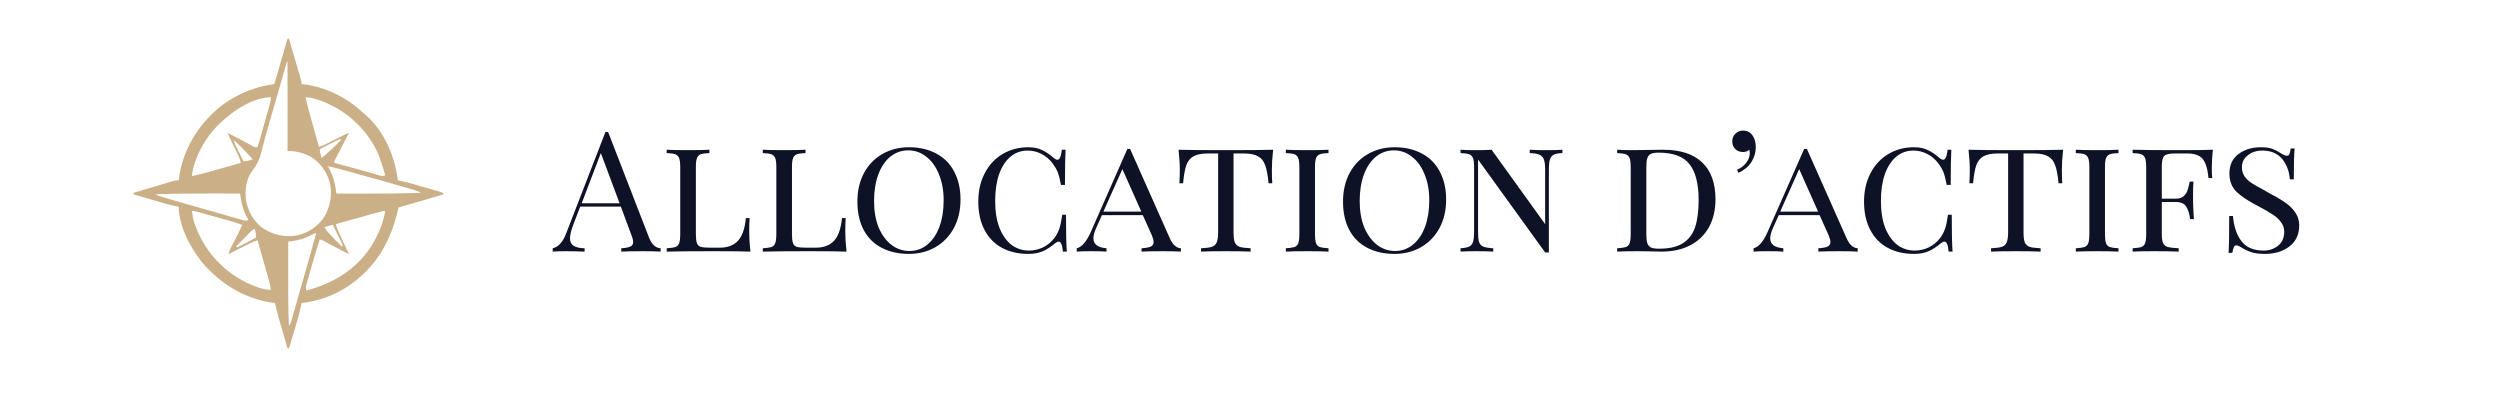 <svg xmlns="http://www.w3.org/2000/svg" xmlns:xlink="http://www.w3.org/1999/xlink" width="250" zoomAndPan="magnify" viewBox="0 0 187.5 30" height="40" preserveAspectRatio="xMidYMid meet" version="1.0"><defs><g/><clipPath id="815bdfb3f5"><path d="M 10.004 2.902 L 33.23 2.902 L 33.23 26.129 L 10.004 26.129 Z M 10.004 2.902 " clip-rule="nonzero"/></clipPath></defs><g fill="#0e1227" fill-opacity="1"><g transform="translate(41.548, 18.871)"><g><path d="M 7.125 -1.062 C 7.332 -0.539 7.625 -0.27 8 -0.25 L 8 0 C 7.664 -0.02 7.219 -0.031 6.656 -0.031 C 5.938 -0.031 5.398 -0.02 5.047 0 L 5.047 -0.25 C 5.359 -0.27 5.582 -0.312 5.719 -0.375 C 5.863 -0.438 5.938 -0.551 5.938 -0.719 C 5.938 -0.863 5.883 -1.062 5.781 -1.312 L 5.016 -3.375 L 1.969 -3.375 L 1.453 -2.031 C 1.285 -1.582 1.203 -1.238 1.203 -1 C 1.203 -0.738 1.289 -0.551 1.469 -0.438 C 1.656 -0.32 1.93 -0.258 2.297 -0.25 L 2.297 0 C 1.816 -0.02 1.336 -0.031 0.859 -0.031 C 0.484 -0.031 0.164 -0.02 -0.094 0 L -0.094 -0.25 C 0.332 -0.352 0.664 -0.719 0.906 -1.344 L 3.859 -8.969 L 4.062 -8.969 Z M 4.922 -3.625 L 3.516 -7.391 L 2.078 -3.625 Z M 4.922 -3.625 "/></g></g></g><g fill="#0e1227" fill-opacity="1"><g transform="translate(49.471, 18.871)"><g><path d="M 3.734 -7.391 C 3.43 -7.379 3.211 -7.348 3.078 -7.297 C 2.941 -7.242 2.848 -7.145 2.797 -7 C 2.742 -6.863 2.719 -6.633 2.719 -6.312 L 2.719 -1.328 C 2.719 -1.016 2.742 -0.785 2.797 -0.641 C 2.848 -0.492 2.941 -0.398 3.078 -0.359 C 3.211 -0.316 3.43 -0.297 3.734 -0.297 L 4.531 -0.297 C 5.102 -0.297 5.551 -0.469 5.875 -0.812 C 6.195 -1.156 6.395 -1.723 6.469 -2.516 L 6.75 -2.516 C 6.727 -2.254 6.719 -1.91 6.719 -1.484 C 6.719 -1.047 6.75 -0.551 6.812 0 C 6.258 -0.02 5.336 -0.031 4.047 -0.031 C 2.492 -0.031 1.32 -0.02 0.531 0 L 0.531 -0.25 C 0.832 -0.27 1.051 -0.301 1.188 -0.344 C 1.32 -0.395 1.414 -0.492 1.469 -0.641 C 1.52 -0.785 1.547 -1.016 1.547 -1.328 L 1.547 -6.312 C 1.547 -6.633 1.52 -6.863 1.469 -7 C 1.414 -7.145 1.32 -7.242 1.188 -7.297 C 1.051 -7.348 0.832 -7.379 0.531 -7.391 L 0.531 -7.641 C 0.883 -7.617 1.422 -7.609 2.141 -7.609 C 2.805 -7.609 3.336 -7.617 3.734 -7.641 Z M 3.734 -7.391 "/></g></g></g><g fill="#0e1227" fill-opacity="1"><g transform="translate(56.678, 18.871)"><g><path d="M 3.734 -7.391 C 3.43 -7.379 3.211 -7.348 3.078 -7.297 C 2.941 -7.242 2.848 -7.145 2.797 -7 C 2.742 -6.863 2.719 -6.633 2.719 -6.312 L 2.719 -1.328 C 2.719 -1.016 2.742 -0.785 2.797 -0.641 C 2.848 -0.492 2.941 -0.398 3.078 -0.359 C 3.211 -0.316 3.43 -0.297 3.734 -0.297 L 4.531 -0.297 C 5.102 -0.297 5.551 -0.469 5.875 -0.812 C 6.195 -1.156 6.395 -1.723 6.469 -2.516 L 6.75 -2.516 C 6.727 -2.254 6.719 -1.91 6.719 -1.484 C 6.719 -1.047 6.75 -0.551 6.812 0 C 6.258 -0.02 5.336 -0.031 4.047 -0.031 C 2.492 -0.031 1.32 -0.02 0.531 0 L 0.531 -0.25 C 0.832 -0.27 1.051 -0.301 1.188 -0.344 C 1.32 -0.395 1.414 -0.492 1.469 -0.641 C 1.52 -0.785 1.547 -1.016 1.547 -1.328 L 1.547 -6.312 C 1.547 -6.633 1.52 -6.863 1.469 -7 C 1.414 -7.145 1.32 -7.242 1.188 -7.297 C 1.051 -7.348 0.832 -7.379 0.531 -7.391 L 0.531 -7.641 C 0.883 -7.617 1.422 -7.609 2.141 -7.609 C 2.805 -7.609 3.336 -7.617 3.734 -7.641 Z M 3.734 -7.391 "/></g></g></g><g fill="#0e1227" fill-opacity="1"><g transform="translate(63.633, 18.871)"><g><path d="M 4.547 -7.828 C 5.316 -7.828 5.992 -7.672 6.578 -7.359 C 7.16 -7.055 7.609 -6.609 7.922 -6.016 C 8.242 -5.422 8.406 -4.719 8.406 -3.906 C 8.406 -3.094 8.238 -2.379 7.906 -1.766 C 7.57 -1.148 7.109 -0.672 6.516 -0.328 C 5.93 0.004 5.27 0.172 4.531 0.172 C 3.758 0.172 3.082 0.02 2.5 -0.281 C 1.914 -0.582 1.461 -1.031 1.141 -1.625 C 0.828 -2.219 0.672 -2.926 0.672 -3.75 C 0.672 -4.551 0.832 -5.258 1.156 -5.875 C 1.488 -6.5 1.945 -6.977 2.531 -7.312 C 3.125 -7.656 3.797 -7.828 4.547 -7.828 Z M 4.484 -7.594 C 3.973 -7.594 3.52 -7.43 3.125 -7.109 C 2.738 -6.785 2.441 -6.336 2.234 -5.766 C 2.023 -5.191 1.922 -4.535 1.922 -3.797 C 1.922 -3.047 2.035 -2.383 2.266 -1.812 C 2.504 -1.25 2.828 -0.812 3.234 -0.5 C 3.641 -0.195 4.086 -0.047 4.578 -0.047 C 5.086 -0.047 5.535 -0.207 5.922 -0.531 C 6.316 -0.852 6.617 -1.301 6.828 -1.875 C 7.035 -2.445 7.141 -3.102 7.141 -3.844 C 7.141 -4.594 7.02 -5.25 6.781 -5.812 C 6.551 -6.383 6.234 -6.82 5.828 -7.125 C 5.43 -7.438 4.984 -7.594 4.484 -7.594 Z M 4.484 -7.594 "/></g></g></g><g fill="#0e1227" fill-opacity="1"><g transform="translate(72.7, 18.871)"><g><path d="M 4.422 -7.828 C 4.836 -7.828 5.188 -7.754 5.469 -7.609 C 5.758 -7.473 6.055 -7.27 6.359 -7 C 6.453 -6.926 6.535 -6.891 6.609 -6.891 C 6.773 -6.891 6.883 -7.141 6.938 -7.641 L 7.219 -7.641 C 7.188 -7.141 7.172 -6.258 7.172 -5 L 6.875 -5 C 6.789 -5.438 6.707 -5.758 6.625 -5.969 C 6.539 -6.176 6.414 -6.391 6.25 -6.609 C 6.02 -6.922 5.738 -7.16 5.406 -7.328 C 5.082 -7.492 4.738 -7.578 4.375 -7.578 C 3.883 -7.578 3.457 -7.426 3.094 -7.125 C 2.727 -6.82 2.441 -6.383 2.234 -5.812 C 2.035 -5.238 1.938 -4.566 1.938 -3.797 C 1.938 -3.004 2.047 -2.328 2.266 -1.766 C 2.492 -1.211 2.797 -0.789 3.172 -0.5 C 3.555 -0.219 3.988 -0.078 4.469 -0.078 C 4.832 -0.078 5.18 -0.156 5.516 -0.312 C 5.859 -0.477 6.148 -0.719 6.391 -1.031 C 6.547 -1.25 6.664 -1.477 6.75 -1.719 C 6.832 -1.969 6.906 -2.316 6.969 -2.766 L 7.25 -2.766 C 7.25 -1.453 7.27 -0.531 7.312 0 L 7.016 0 C 6.992 -0.258 6.957 -0.445 6.906 -0.562 C 6.852 -0.688 6.785 -0.75 6.703 -0.75 C 6.641 -0.75 6.555 -0.711 6.453 -0.641 C 6.129 -0.367 5.816 -0.164 5.516 -0.031 C 5.211 0.102 4.848 0.172 4.422 0.172 C 3.672 0.172 3.016 0.02 2.453 -0.281 C 1.891 -0.582 1.453 -1.031 1.141 -1.625 C 0.828 -2.219 0.672 -2.926 0.672 -3.75 C 0.672 -4.551 0.832 -5.258 1.156 -5.875 C 1.477 -6.5 1.922 -6.977 2.484 -7.312 C 3.055 -7.656 3.703 -7.828 4.422 -7.828 Z M 4.422 -7.828 "/></g></g></g><g fill="#0e1227" fill-opacity="1"><g transform="translate(80.787, 18.871)"><g><path d="M 6.922 -1.062 C 7.141 -0.539 7.426 -0.27 7.781 -0.25 L 7.781 0 C 7.445 -0.02 7 -0.031 6.438 -0.031 C 5.719 -0.031 5.18 -0.02 4.828 0 L 4.828 -0.25 C 5.141 -0.27 5.367 -0.312 5.516 -0.375 C 5.66 -0.445 5.734 -0.562 5.734 -0.719 C 5.734 -0.852 5.676 -1.051 5.562 -1.312 L 4.922 -2.734 L 1.859 -2.734 L 1.438 -1.797 C 1.289 -1.473 1.219 -1.207 1.219 -1 C 1.219 -0.781 1.297 -0.609 1.453 -0.484 C 1.609 -0.359 1.859 -0.281 2.203 -0.25 L 2.203 0 C 1.953 -0.02 1.57 -0.031 1.062 -0.031 C 0.551 -0.031 0.188 -0.02 -0.031 0 L -0.031 -0.25 C 0.188 -0.312 0.375 -0.441 0.531 -0.641 C 0.695 -0.836 0.852 -1.098 1 -1.422 L 3.766 -7.703 L 3.969 -7.703 Z M 4.812 -3 L 3.391 -6.188 L 1.969 -3 Z M 4.812 -3 "/></g></g></g><g fill="#0e1227" fill-opacity="1"><g transform="translate(87.969, 18.871)"><g><path d="M 7.516 -7.641 C 7.453 -7.086 7.422 -6.594 7.422 -6.156 C 7.422 -5.727 7.43 -5.383 7.453 -5.125 L 7.172 -5.125 C 7.117 -5.719 7.035 -6.164 6.922 -6.469 C 6.816 -6.781 6.641 -7.004 6.391 -7.141 C 6.148 -7.285 5.805 -7.359 5.359 -7.359 L 4.547 -7.359 L 4.547 -1.453 C 4.547 -1.109 4.578 -0.852 4.641 -0.688 C 4.711 -0.531 4.832 -0.422 5 -0.359 C 5.164 -0.305 5.441 -0.27 5.828 -0.25 L 5.828 0 C 5.391 -0.02 4.77 -0.031 3.969 -0.031 C 3.133 -0.031 2.516 -0.02 2.109 0 L 2.109 -0.25 C 2.484 -0.27 2.754 -0.305 2.922 -0.359 C 3.098 -0.422 3.219 -0.531 3.281 -0.688 C 3.352 -0.852 3.391 -1.109 3.391 -1.453 L 3.391 -7.359 L 2.578 -7.359 C 2.129 -7.359 1.781 -7.285 1.531 -7.141 C 1.289 -7.004 1.113 -6.781 1 -6.469 C 0.895 -6.164 0.816 -5.719 0.766 -5.125 L 0.484 -5.125 C 0.504 -5.395 0.516 -5.738 0.516 -6.156 C 0.516 -6.594 0.484 -7.086 0.422 -7.641 C 1.117 -7.617 2.301 -7.609 3.969 -7.609 C 5.633 -7.609 6.816 -7.617 7.516 -7.641 Z M 7.516 -7.641 "/></g></g></g><g fill="#0e1227" fill-opacity="1"><g transform="translate(95.905, 18.871)"><g><path d="M 3.734 -7.391 C 3.43 -7.379 3.211 -7.348 3.078 -7.297 C 2.941 -7.242 2.848 -7.145 2.797 -7 C 2.742 -6.863 2.719 -6.633 2.719 -6.312 L 2.719 -1.328 C 2.719 -1.016 2.742 -0.785 2.797 -0.641 C 2.848 -0.492 2.941 -0.395 3.078 -0.344 C 3.211 -0.301 3.43 -0.27 3.734 -0.25 L 3.734 0 C 3.348 -0.02 2.816 -0.031 2.141 -0.031 C 1.422 -0.031 0.883 -0.02 0.531 0 L 0.531 -0.25 C 0.832 -0.27 1.051 -0.301 1.188 -0.344 C 1.32 -0.395 1.414 -0.492 1.469 -0.641 C 1.52 -0.785 1.547 -1.016 1.547 -1.328 L 1.547 -6.312 C 1.547 -6.633 1.52 -6.863 1.469 -7 C 1.414 -7.145 1.32 -7.242 1.188 -7.297 C 1.051 -7.348 0.832 -7.379 0.531 -7.391 L 0.531 -7.641 C 0.883 -7.617 1.422 -7.609 2.141 -7.609 C 2.805 -7.609 3.336 -7.617 3.734 -7.641 Z M 3.734 -7.391 "/></g></g></g><g fill="#0e1227" fill-opacity="1"><g transform="translate(100.055, 18.871)"><g><path d="M 4.547 -7.828 C 5.316 -7.828 5.992 -7.672 6.578 -7.359 C 7.16 -7.055 7.609 -6.609 7.922 -6.016 C 8.242 -5.422 8.406 -4.719 8.406 -3.906 C 8.406 -3.094 8.238 -2.379 7.906 -1.766 C 7.57 -1.148 7.109 -0.672 6.516 -0.328 C 5.93 0.004 5.27 0.172 4.531 0.172 C 3.758 0.172 3.082 0.02 2.5 -0.281 C 1.914 -0.582 1.461 -1.031 1.141 -1.625 C 0.828 -2.219 0.672 -2.926 0.672 -3.75 C 0.672 -4.551 0.832 -5.258 1.156 -5.875 C 1.488 -6.5 1.945 -6.977 2.531 -7.312 C 3.125 -7.656 3.797 -7.828 4.547 -7.828 Z M 4.484 -7.594 C 3.973 -7.594 3.52 -7.43 3.125 -7.109 C 2.738 -6.785 2.441 -6.336 2.234 -5.766 C 2.023 -5.191 1.922 -4.535 1.922 -3.797 C 1.922 -3.047 2.035 -2.383 2.266 -1.812 C 2.504 -1.25 2.828 -0.812 3.234 -0.5 C 3.641 -0.195 4.086 -0.047 4.578 -0.047 C 5.086 -0.047 5.535 -0.207 5.922 -0.531 C 6.316 -0.852 6.617 -1.301 6.828 -1.875 C 7.035 -2.445 7.141 -3.102 7.141 -3.844 C 7.141 -4.594 7.02 -5.25 6.781 -5.812 C 6.551 -6.383 6.234 -6.82 5.828 -7.125 C 5.43 -7.438 4.984 -7.594 4.484 -7.594 Z M 4.484 -7.594 "/></g></g></g><g fill="#0e1227" fill-opacity="1"><g transform="translate(109.01, 18.871)"><g><path d="M 8.172 -7.391 C 7.879 -7.379 7.66 -7.336 7.516 -7.266 C 7.379 -7.191 7.285 -7.07 7.234 -6.906 C 7.18 -6.75 7.156 -6.508 7.156 -6.188 L 7.156 0.062 L 6.875 0.062 L 1.844 -6.906 L 1.844 -1.453 C 1.844 -1.129 1.867 -0.883 1.922 -0.719 C 1.973 -0.562 2.078 -0.445 2.234 -0.375 C 2.398 -0.312 2.648 -0.27 2.984 -0.25 L 2.984 0 C 2.68 -0.02 2.254 -0.031 1.703 -0.031 C 1.191 -0.031 0.801 -0.02 0.531 0 L 0.531 -0.25 C 0.82 -0.27 1.035 -0.312 1.172 -0.375 C 1.316 -0.445 1.414 -0.566 1.469 -0.734 C 1.52 -0.898 1.547 -1.141 1.547 -1.453 L 1.547 -6.312 C 1.547 -6.633 1.52 -6.863 1.469 -7 C 1.414 -7.145 1.32 -7.242 1.188 -7.297 C 1.051 -7.348 0.832 -7.379 0.531 -7.391 L 0.531 -7.641 C 0.801 -7.617 1.191 -7.609 1.703 -7.609 C 2.148 -7.609 2.535 -7.617 2.859 -7.641 L 6.875 -2.062 L 6.875 -6.188 C 6.875 -6.508 6.844 -6.75 6.781 -6.906 C 6.727 -7.07 6.617 -7.191 6.453 -7.266 C 6.297 -7.336 6.051 -7.379 5.719 -7.391 L 5.719 -7.641 C 6.02 -7.617 6.445 -7.609 7 -7.609 C 7.508 -7.609 7.898 -7.617 8.172 -7.641 Z M 8.172 -7.391 "/></g></g></g><g fill="#0e1227" fill-opacity="1"><g transform="translate(117.625, 18.871)"><g/></g></g><g fill="#0e1227" fill-opacity="1"><g transform="translate(120.756, 18.871)"><g><path d="M 3.969 -7.641 C 5.27 -7.641 6.25 -7.32 6.906 -6.688 C 7.57 -6.062 7.906 -5.141 7.906 -3.922 C 7.906 -3.129 7.742 -2.438 7.422 -1.844 C 7.098 -1.258 6.633 -0.805 6.031 -0.484 C 5.426 -0.16 4.695 0 3.844 0 L 3.125 -0.016 C 2.656 -0.023 2.312 -0.031 2.094 -0.031 C 1.406 -0.031 0.883 -0.02 0.531 0 L 0.531 -0.25 C 0.832 -0.27 1.051 -0.301 1.188 -0.344 C 1.32 -0.395 1.414 -0.492 1.469 -0.641 C 1.52 -0.785 1.547 -1.016 1.547 -1.328 L 1.547 -6.312 C 1.547 -6.633 1.52 -6.863 1.469 -7 C 1.414 -7.145 1.32 -7.242 1.188 -7.297 C 1.051 -7.348 0.832 -7.379 0.531 -7.391 L 0.531 -7.641 C 0.82 -7.617 1.227 -7.609 1.75 -7.609 L 2.812 -7.625 C 3.383 -7.633 3.77 -7.641 3.969 -7.641 Z M 3.641 -7.422 C 3.379 -7.422 3.188 -7.391 3.062 -7.328 C 2.938 -7.273 2.848 -7.172 2.797 -7.016 C 2.742 -6.867 2.719 -6.645 2.719 -6.344 L 2.719 -1.312 C 2.719 -1.008 2.742 -0.781 2.797 -0.625 C 2.848 -0.477 2.938 -0.375 3.062 -0.312 C 3.188 -0.25 3.383 -0.219 3.656 -0.219 C 4.426 -0.219 5.023 -0.352 5.453 -0.625 C 5.891 -0.906 6.195 -1.305 6.375 -1.828 C 6.551 -2.359 6.641 -3.039 6.641 -3.875 C 6.641 -5.094 6.41 -5.988 5.953 -6.562 C 5.504 -7.133 4.734 -7.422 3.641 -7.422 Z M 3.641 -7.422 "/></g></g></g><g fill="#0e1227" fill-opacity="1"><g transform="translate(129.246, 18.871)"><g><path d="M 1.484 -9.078 C 1.805 -9.078 2.051 -8.941 2.219 -8.672 C 2.363 -8.453 2.438 -8.176 2.438 -7.844 C 2.438 -7.426 2.328 -7.051 2.109 -6.719 C 1.898 -6.383 1.578 -6.113 1.141 -5.906 L 1.031 -6.141 C 1.289 -6.242 1.516 -6.41 1.703 -6.641 C 1.891 -6.879 1.984 -7.125 1.984 -7.375 C 1.984 -7.469 1.973 -7.555 1.953 -7.641 C 1.816 -7.523 1.66 -7.469 1.484 -7.469 C 1.254 -7.469 1.062 -7.539 0.906 -7.688 C 0.75 -7.832 0.672 -8.031 0.672 -8.281 C 0.672 -8.5 0.75 -8.688 0.906 -8.844 C 1.062 -9 1.254 -9.078 1.484 -9.078 Z M 1.484 -9.078 "/></g></g></g><g fill="#0e1227" fill-opacity="1"><g transform="translate(131.547, 18.871)"><g><path d="M 6.922 -1.062 C 7.141 -0.539 7.426 -0.27 7.781 -0.25 L 7.781 0 C 7.445 -0.02 7 -0.031 6.438 -0.031 C 5.719 -0.031 5.18 -0.02 4.828 0 L 4.828 -0.25 C 5.141 -0.27 5.367 -0.312 5.516 -0.375 C 5.66 -0.445 5.734 -0.562 5.734 -0.719 C 5.734 -0.852 5.676 -1.051 5.562 -1.312 L 4.922 -2.734 L 1.859 -2.734 L 1.438 -1.797 C 1.289 -1.473 1.219 -1.207 1.219 -1 C 1.219 -0.781 1.297 -0.609 1.453 -0.484 C 1.609 -0.359 1.859 -0.281 2.203 -0.25 L 2.203 0 C 1.953 -0.02 1.57 -0.031 1.062 -0.031 C 0.551 -0.031 0.188 -0.02 -0.031 0 L -0.031 -0.25 C 0.188 -0.312 0.375 -0.441 0.531 -0.641 C 0.695 -0.836 0.852 -1.098 1 -1.422 L 3.766 -7.703 L 3.969 -7.703 Z M 4.812 -3 L 3.391 -6.188 L 1.969 -3 Z M 4.812 -3 "/></g></g></g><g fill="#0e1227" fill-opacity="1"><g transform="translate(139.131, 18.871)"><g><path d="M 4.422 -7.828 C 4.836 -7.828 5.188 -7.754 5.469 -7.609 C 5.758 -7.473 6.055 -7.27 6.359 -7 C 6.453 -6.926 6.535 -6.891 6.609 -6.891 C 6.773 -6.891 6.883 -7.141 6.938 -7.641 L 7.219 -7.641 C 7.188 -7.141 7.172 -6.258 7.172 -5 L 6.875 -5 C 6.789 -5.438 6.707 -5.758 6.625 -5.969 C 6.539 -6.176 6.414 -6.391 6.25 -6.609 C 6.02 -6.922 5.738 -7.16 5.406 -7.328 C 5.082 -7.492 4.738 -7.578 4.375 -7.578 C 3.883 -7.578 3.457 -7.426 3.094 -7.125 C 2.727 -6.82 2.441 -6.383 2.234 -5.812 C 2.035 -5.238 1.938 -4.566 1.938 -3.797 C 1.938 -3.004 2.047 -2.328 2.266 -1.766 C 2.492 -1.211 2.797 -0.789 3.172 -0.5 C 3.555 -0.219 3.988 -0.078 4.469 -0.078 C 4.832 -0.078 5.18 -0.156 5.516 -0.312 C 5.859 -0.477 6.148 -0.719 6.391 -1.031 C 6.547 -1.25 6.664 -1.477 6.75 -1.719 C 6.832 -1.969 6.906 -2.316 6.969 -2.766 L 7.25 -2.766 C 7.25 -1.453 7.27 -0.531 7.312 0 L 7.016 0 C 6.992 -0.258 6.957 -0.445 6.906 -0.562 C 6.852 -0.688 6.785 -0.75 6.703 -0.75 C 6.641 -0.75 6.555 -0.711 6.453 -0.641 C 6.129 -0.367 5.816 -0.164 5.516 -0.031 C 5.211 0.102 4.848 0.172 4.422 0.172 C 3.672 0.172 3.016 0.02 2.453 -0.281 C 1.891 -0.582 1.453 -1.031 1.141 -1.625 C 0.828 -2.219 0.672 -2.926 0.672 -3.75 C 0.672 -4.551 0.832 -5.258 1.156 -5.875 C 1.477 -6.5 1.922 -6.977 2.484 -7.312 C 3.055 -7.656 3.703 -7.828 4.422 -7.828 Z M 4.422 -7.828 "/></g></g></g><g fill="#0e1227" fill-opacity="1"><g transform="translate(147.218, 18.871)"><g><path d="M 7.516 -7.641 C 7.453 -7.086 7.422 -6.594 7.422 -6.156 C 7.422 -5.727 7.43 -5.383 7.453 -5.125 L 7.172 -5.125 C 7.117 -5.719 7.035 -6.164 6.922 -6.469 C 6.816 -6.781 6.641 -7.004 6.391 -7.141 C 6.148 -7.285 5.805 -7.359 5.359 -7.359 L 4.547 -7.359 L 4.547 -1.453 C 4.547 -1.109 4.578 -0.852 4.641 -0.688 C 4.711 -0.531 4.832 -0.422 5 -0.359 C 5.164 -0.305 5.441 -0.27 5.828 -0.25 L 5.828 0 C 5.391 -0.02 4.77 -0.031 3.969 -0.031 C 3.133 -0.031 2.516 -0.02 2.109 0 L 2.109 -0.25 C 2.484 -0.27 2.754 -0.305 2.922 -0.359 C 3.098 -0.422 3.219 -0.531 3.281 -0.688 C 3.352 -0.852 3.391 -1.109 3.391 -1.453 L 3.391 -7.359 L 2.578 -7.359 C 2.129 -7.359 1.781 -7.285 1.531 -7.141 C 1.289 -7.004 1.113 -6.781 1 -6.469 C 0.895 -6.164 0.816 -5.719 0.766 -5.125 L 0.484 -5.125 C 0.504 -5.395 0.516 -5.738 0.516 -6.156 C 0.516 -6.594 0.484 -7.086 0.422 -7.641 C 1.117 -7.617 2.301 -7.609 3.969 -7.609 C 5.633 -7.609 6.816 -7.617 7.516 -7.641 Z M 7.516 -7.641 "/></g></g></g><g fill="#0e1227" fill-opacity="1"><g transform="translate(155.154, 18.871)"><g><path d="M 3.734 -7.391 C 3.43 -7.379 3.211 -7.348 3.078 -7.297 C 2.941 -7.242 2.848 -7.145 2.797 -7 C 2.742 -6.863 2.719 -6.633 2.719 -6.312 L 2.719 -1.328 C 2.719 -1.016 2.742 -0.785 2.797 -0.641 C 2.848 -0.492 2.941 -0.395 3.078 -0.344 C 3.211 -0.301 3.43 -0.27 3.734 -0.25 L 3.734 0 C 3.348 -0.02 2.816 -0.031 2.141 -0.031 C 1.422 -0.031 0.883 -0.02 0.531 0 L 0.531 -0.25 C 0.832 -0.27 1.051 -0.301 1.188 -0.344 C 1.32 -0.395 1.414 -0.492 1.469 -0.641 C 1.52 -0.785 1.547 -1.016 1.547 -1.328 L 1.547 -6.312 C 1.547 -6.633 1.52 -6.863 1.469 -7 C 1.414 -7.145 1.32 -7.242 1.188 -7.297 C 1.051 -7.348 0.832 -7.379 0.531 -7.391 L 0.531 -7.641 C 0.883 -7.617 1.422 -7.609 2.141 -7.609 C 2.805 -7.609 3.336 -7.617 3.734 -7.641 Z M 3.734 -7.391 "/></g></g></g><g fill="#0e1227" fill-opacity="1"><g transform="translate(159.417, 18.871)"><g><path d="M 6.547 -7.641 C 6.492 -7.141 6.469 -6.688 6.469 -6.281 C 6.469 -5.957 6.477 -5.703 6.5 -5.516 L 6.219 -5.516 C 6.156 -6.203 6.008 -6.68 5.781 -6.953 C 5.551 -7.223 5.176 -7.359 4.656 -7.359 L 3.734 -7.359 C 3.43 -7.359 3.211 -7.332 3.078 -7.281 C 2.941 -7.238 2.848 -7.145 2.797 -7 C 2.742 -6.863 2.719 -6.633 2.719 -6.312 L 2.719 -3.969 L 3.766 -3.969 C 4.023 -3.969 4.227 -4.035 4.375 -4.172 C 4.52 -4.316 4.613 -4.469 4.656 -4.625 C 4.707 -4.789 4.758 -5 4.812 -5.25 L 5.094 -5.25 C 5.07 -4.969 5.062 -4.66 5.062 -4.328 L 5.062 -3.844 C 5.062 -3.52 5.082 -3.051 5.125 -2.438 L 4.844 -2.438 C 4.789 -2.844 4.691 -3.156 4.547 -3.375 C 4.41 -3.602 4.148 -3.719 3.766 -3.719 L 2.719 -3.719 L 2.719 -1.328 C 2.719 -1.016 2.75 -0.785 2.812 -0.641 C 2.883 -0.492 3.004 -0.395 3.172 -0.344 C 3.336 -0.301 3.609 -0.27 3.984 -0.25 L 3.984 0 C 3.547 -0.02 2.93 -0.031 2.141 -0.031 C 1.422 -0.031 0.883 -0.02 0.531 0 L 0.531 -0.25 C 0.832 -0.27 1.051 -0.301 1.188 -0.344 C 1.32 -0.395 1.414 -0.492 1.469 -0.641 C 1.52 -0.785 1.547 -1.016 1.547 -1.328 L 1.547 -6.312 C 1.547 -6.633 1.52 -6.863 1.469 -7 C 1.414 -7.145 1.32 -7.242 1.188 -7.297 C 1.051 -7.348 0.832 -7.379 0.531 -7.391 L 0.531 -7.641 C 1.32 -7.617 2.492 -7.609 4.047 -7.609 C 5.223 -7.609 6.055 -7.617 6.547 -7.641 Z M 6.547 -7.641 "/></g></g></g><g fill="#0e1227" fill-opacity="1"><g transform="translate(166.347, 18.871)"><g><path d="M 3.219 -7.828 C 3.582 -7.828 3.875 -7.785 4.094 -7.703 C 4.312 -7.617 4.531 -7.504 4.75 -7.359 C 4.938 -7.242 5.082 -7.188 5.188 -7.188 C 5.258 -7.188 5.316 -7.227 5.359 -7.312 C 5.398 -7.406 5.43 -7.547 5.453 -7.734 L 5.75 -7.734 C 5.707 -7.297 5.688 -6.523 5.688 -5.422 L 5.391 -5.422 C 5.348 -6.023 5.156 -6.535 4.812 -6.953 C 4.469 -7.367 3.973 -7.578 3.328 -7.578 C 2.891 -7.578 2.523 -7.457 2.234 -7.219 C 1.941 -6.988 1.797 -6.695 1.797 -6.344 C 1.797 -6.082 1.859 -5.852 1.984 -5.656 C 2.117 -5.469 2.289 -5.301 2.5 -5.156 C 2.707 -5.02 3 -4.852 3.375 -4.656 L 3.781 -4.422 C 4.301 -4.148 4.719 -3.906 5.031 -3.688 C 5.352 -3.469 5.609 -3.219 5.797 -2.938 C 5.992 -2.656 6.094 -2.332 6.094 -1.969 C 6.094 -1.281 5.844 -0.75 5.344 -0.375 C 4.852 -0.008 4.242 0.172 3.516 0.172 C 3.109 0.172 2.773 0.129 2.516 0.047 C 2.266 -0.035 2.02 -0.148 1.781 -0.297 C 1.602 -0.41 1.461 -0.469 1.359 -0.469 C 1.285 -0.469 1.227 -0.422 1.188 -0.328 C 1.145 -0.242 1.109 -0.102 1.078 0.094 L 0.797 0.094 C 0.828 -0.32 0.844 -1.242 0.844 -2.672 L 1.125 -2.672 C 1.188 -1.898 1.395 -1.273 1.75 -0.797 C 2.113 -0.316 2.672 -0.078 3.422 -0.078 C 3.836 -0.078 4.195 -0.195 4.5 -0.438 C 4.812 -0.676 4.969 -1.031 4.969 -1.5 C 4.969 -1.77 4.883 -2.008 4.719 -2.219 C 4.562 -2.438 4.348 -2.629 4.078 -2.797 C 3.816 -2.973 3.445 -3.188 2.969 -3.438 C 2.281 -3.789 1.754 -4.141 1.391 -4.484 C 1.035 -4.836 0.859 -5.297 0.859 -5.859 C 0.859 -6.484 1.082 -6.969 1.531 -7.312 C 1.988 -7.656 2.551 -7.828 3.219 -7.828 Z M 3.219 -7.828 "/></g></g></g><g clip-path="url(#815bdfb3f5)"><path fill="#cbaf87" d="M 21.566 2.902 L 21.672 2.902 C 21.93 3.773 22.184 4.645 22.438 5.516 C 22.453 5.578 22.473 5.637 22.492 5.703 C 22.508 5.758 22.523 5.816 22.539 5.875 C 22.555 5.922 22.57 5.973 22.582 6.023 C 22.602 6.105 22.613 6.199 22.613 6.305 C 22.652 6.309 22.695 6.312 22.738 6.316 C 24.371 6.508 25.957 7.27 27.156 8.395 C 27.23 8.465 27.309 8.531 27.391 8.594 C 28.785 9.77 29.641 11.742 29.832 13.523 C 29.863 13.527 29.891 13.531 29.922 13.539 C 30.301 13.609 30.664 13.711 31.035 13.816 C 31.098 13.836 31.16 13.852 31.223 13.871 C 31.355 13.91 31.488 13.949 31.621 13.988 C 31.789 14.035 31.961 14.086 32.129 14.133 C 32.293 14.18 32.453 14.227 32.617 14.273 C 32.676 14.293 32.738 14.309 32.801 14.328 C 32.855 14.344 32.914 14.359 32.969 14.375 C 33.02 14.391 33.07 14.406 33.121 14.422 C 33.195 14.449 33.25 14.5 33.285 14.57 C 32.977 14.66 32.668 14.75 32.363 14.84 C 32.258 14.871 32.152 14.902 32.051 14.934 C 31.328 15.148 30.605 15.355 29.883 15.562 C 29.879 15.598 29.871 15.629 29.863 15.664 C 29.32 18.129 28.156 20.129 26.012 21.527 C 24.984 22.18 23.828 22.598 22.613 22.73 C 22.609 22.762 22.602 22.797 22.598 22.832 C 22.531 23.211 22.438 23.57 22.328 23.938 C 22.312 23.996 22.293 24.055 22.277 24.113 C 22.223 24.297 22.168 24.48 22.113 24.664 C 22.074 24.789 22.039 24.914 22.004 25.039 C 21.934 25.266 21.867 25.492 21.801 25.719 C 21.785 25.766 21.773 25.809 21.758 25.855 C 21.73 25.949 21.703 26.039 21.672 26.129 L 21.566 26.129 C 21.457 25.754 21.348 25.379 21.242 25.004 C 21.203 24.879 21.168 24.75 21.129 24.621 C 21.074 24.438 21.023 24.254 20.969 24.07 C 20.953 24.016 20.938 23.957 20.918 23.902 C 20.809 23.512 20.711 23.121 20.625 22.73 C 20.582 22.723 20.539 22.719 20.492 22.711 C 18.68 22.465 17.121 21.633 15.812 20.375 C 15.77 20.336 15.727 20.297 15.684 20.254 C 15.258 19.859 14.934 19.391 14.609 18.91 C 14.59 18.879 14.57 18.848 14.547 18.816 C 13.949 17.906 13.406 16.613 13.406 15.512 C 13.375 15.504 13.348 15.5 13.316 15.492 C 12.949 15.426 12.598 15.328 12.242 15.227 C 12.184 15.207 12.125 15.191 12.062 15.172 C 11.875 15.121 11.688 15.066 11.5 15.012 C 11.375 14.973 11.246 14.938 11.117 14.898 C 10.887 14.832 10.656 14.766 10.422 14.695 C 10.375 14.684 10.328 14.672 10.281 14.656 C 10.191 14.629 10.098 14.598 10.008 14.57 L 10.008 14.465 C 10.793 14.227 11.578 13.992 12.363 13.762 C 12.438 13.738 12.508 13.719 12.578 13.695 C 12.676 13.668 12.777 13.637 12.879 13.609 C 12.934 13.594 12.992 13.574 13.051 13.559 C 13.148 13.535 13.266 13.523 13.406 13.523 C 13.41 13.48 13.414 13.438 13.422 13.395 C 13.68 11.273 14.883 9.309 16.539 7.984 C 17.242 7.449 18.012 7.016 18.848 6.723 C 18.883 6.711 18.918 6.695 18.953 6.684 C 19.484 6.496 20.016 6.387 20.574 6.305 C 20.594 6.238 20.613 6.172 20.633 6.105 C 20.941 5.035 21.254 3.969 21.566 2.902 Z M 21.516 4.629 C 21.5 4.676 21.488 4.719 21.477 4.766 C 21.223 5.648 20.973 6.527 20.719 7.41 C 20.695 7.488 20.672 7.566 20.648 7.648 C 20.547 8.008 20.441 8.367 20.34 8.727 C 20.293 8.887 20.246 9.047 20.199 9.203 C 20.168 9.324 20.133 9.441 20.098 9.562 C 19.992 9.926 19.887 10.293 19.793 10.664 C 19.75 10.832 19.707 11.004 19.66 11.172 C 19.641 11.25 19.621 11.332 19.602 11.41 C 19.477 11.93 19.297 12.316 18.969 12.738 C 18.461 13.391 18.355 14.203 18.449 15.008 C 18.594 15.828 19 16.57 19.668 17.082 C 20.465 17.621 21.336 17.82 22.285 17.656 C 23.125 17.457 23.836 17 24.312 16.273 C 24.805 15.441 24.938 14.543 24.711 13.602 C 24.461 12.793 23.938 12.102 23.188 11.691 C 22.641 11.441 22.172 11.324 21.566 11.324 L 21.566 4.629 Z M 16.859 8.918 C 16.816 8.957 16.77 8.996 16.723 9.035 C 15.746 9.891 15.023 10.988 14.609 12.215 C 14.594 12.258 14.578 12.305 14.562 12.352 C 14.473 12.637 14.426 12.906 14.402 13.207 C 15.188 13.035 15.957 12.816 16.73 12.594 C 16.859 12.559 16.992 12.52 17.121 12.484 C 17.434 12.395 17.75 12.305 18.062 12.215 C 18.02 11.984 17.941 11.793 17.84 11.586 C 17.82 11.551 17.805 11.516 17.789 11.48 C 17.734 11.371 17.68 11.258 17.625 11.148 C 17.57 11.039 17.516 10.93 17.461 10.816 C 17.43 10.75 17.395 10.68 17.363 10.613 C 17.258 10.398 17.16 10.184 17.07 9.965 C 17.258 10.062 17.445 10.16 17.633 10.258 C 17.699 10.293 17.762 10.324 17.824 10.355 C 17.918 10.406 18.012 10.453 18.105 10.5 C 18.137 10.516 18.168 10.535 18.199 10.551 C 18.359 10.633 18.516 10.719 18.676 10.805 C 18.703 10.824 18.734 10.84 18.77 10.859 C 18.852 10.906 18.938 10.953 19.023 11.004 C 19.117 11.055 19.215 11.059 19.316 11.012 C 19.359 10.914 19.395 10.809 19.426 10.688 C 19.438 10.652 19.445 10.621 19.457 10.586 C 19.488 10.473 19.52 10.359 19.551 10.246 C 19.574 10.168 19.594 10.09 19.617 10.012 C 19.664 9.848 19.707 9.684 19.754 9.523 C 19.812 9.312 19.871 9.102 19.93 8.891 C 19.977 8.73 20.023 8.57 20.066 8.41 C 20.09 8.332 20.109 8.254 20.133 8.176 C 20.164 8.066 20.191 7.961 20.223 7.852 C 20.242 7.789 20.258 7.727 20.273 7.664 C 20.305 7.555 20.316 7.434 20.312 7.297 C 19.098 7.297 17.738 8.145 16.859 8.918 Z M 22.926 7.297 C 23.004 7.73 23.117 8.148 23.238 8.57 C 23.258 8.641 23.277 8.711 23.297 8.781 C 23.348 8.965 23.398 9.152 23.453 9.336 C 23.504 9.523 23.559 9.715 23.609 9.902 C 23.715 10.273 23.816 10.641 23.922 11.012 C 24.098 10.953 24.266 10.898 24.43 10.812 C 24.465 10.797 24.5 10.777 24.539 10.762 C 24.574 10.742 24.609 10.723 24.648 10.703 C 24.688 10.684 24.727 10.664 24.766 10.645 C 24.891 10.582 25.012 10.52 25.133 10.457 C 25.258 10.398 25.379 10.336 25.504 10.273 C 25.578 10.234 25.656 10.195 25.734 10.156 C 25.879 10.082 26.016 10.016 26.172 9.965 C 26.156 9.992 26.145 10.02 26.129 10.047 C 25.984 10.324 25.844 10.598 25.699 10.875 C 25.648 10.98 25.594 11.082 25.543 11.188 C 25.465 11.332 25.387 11.48 25.312 11.629 C 25.289 11.676 25.266 11.723 25.238 11.77 C 25.219 11.812 25.195 11.855 25.172 11.902 C 25.152 11.938 25.133 11.977 25.113 12.016 C 25.082 12.078 25.066 12.145 25.07 12.215 C 25.102 12.223 25.129 12.23 25.16 12.238 C 25.469 12.32 25.777 12.406 26.086 12.488 C 26.199 12.52 26.312 12.551 26.426 12.582 C 26.594 12.625 26.762 12.672 26.926 12.715 C 26.98 12.73 27.035 12.746 27.094 12.762 C 27.363 12.832 27.633 12.91 27.902 12.988 C 27.953 13.004 28.004 13.02 28.055 13.035 C 28.152 13.062 28.246 13.09 28.34 13.121 C 28.383 13.133 28.426 13.145 28.469 13.156 C 28.504 13.168 28.539 13.18 28.578 13.191 C 28.695 13.211 28.777 13.191 28.891 13.156 C 28.734 12.566 28.543 11.992 28.316 11.43 C 28.301 11.395 28.281 11.363 28.266 11.328 C 27.395 9.543 25.84 8.18 23.965 7.52 C 23.625 7.406 23.285 7.297 22.926 7.297 Z M 25.492 10.438 C 25.387 10.477 25.277 10.527 25.16 10.586 C 25.129 10.602 25.098 10.621 25.062 10.637 C 24.996 10.672 24.926 10.703 24.859 10.738 C 24.754 10.793 24.652 10.844 24.547 10.895 C 24.48 10.93 24.414 10.961 24.348 10.996 C 24.285 11.027 24.227 11.059 24.164 11.09 C 24.07 11.133 24.004 11.195 23.973 11.273 C 23.996 11.371 24.02 11.469 24.047 11.566 C 24.062 11.621 24.078 11.672 24.094 11.727 C 24.105 11.766 24.117 11.809 24.129 11.848 C 24.641 11.418 25.129 10.965 25.594 10.488 C 25.559 10.473 25.527 10.453 25.492 10.438 Z M 17.539 10.539 C 17.605 10.758 17.688 10.957 17.793 11.16 C 17.82 11.215 17.848 11.27 17.875 11.328 C 17.906 11.387 17.934 11.445 17.965 11.5 C 17.992 11.559 18.023 11.617 18.055 11.68 C 18.125 11.824 18.199 11.965 18.273 12.109 C 18.512 12.078 18.727 12.035 18.953 11.953 C 18.684 11.629 18.395 11.336 18.098 11.039 C 18.051 10.992 18.004 10.945 17.953 10.895 C 17.906 10.848 17.859 10.805 17.812 10.758 C 17.773 10.715 17.73 10.672 17.688 10.629 C 17.633 10.566 17.586 10.535 17.539 10.539 Z M 24.602 12.477 C 24.625 12.523 24.648 12.57 24.676 12.617 C 24.941 13.125 25.102 13.594 25.18 14.168 C 25.191 14.234 25.199 14.297 25.207 14.367 C 25.215 14.414 25.223 14.465 25.23 14.516 C 25.754 14.516 26.277 14.52 26.801 14.52 C 27.043 14.52 27.289 14.52 27.531 14.52 C 28.875 14.523 30.215 14.508 31.559 14.465 C 31.387 14.352 31.223 14.297 31.031 14.242 C 30.992 14.23 30.949 14.219 30.91 14.203 C 30.773 14.164 30.637 14.125 30.504 14.086 C 30.453 14.07 30.406 14.055 30.359 14.043 C 29.25 13.715 28.141 13.41 27.027 13.105 C 26.883 13.066 26.738 13.023 26.598 12.984 C 26.367 12.922 26.137 12.859 25.91 12.797 C 25.824 12.773 25.738 12.75 25.652 12.727 C 25.535 12.695 25.418 12.66 25.297 12.629 C 25.266 12.621 25.23 12.609 25.195 12.602 C 24.996 12.547 24.801 12.508 24.602 12.477 Z M 11.68 14.57 C 11.863 14.691 12.047 14.742 12.258 14.805 C 12.305 14.816 12.348 14.828 12.395 14.844 C 12.543 14.887 12.695 14.93 12.848 14.973 C 12.957 15.004 13.062 15.035 13.172 15.066 C 13.453 15.148 13.734 15.23 14.016 15.309 C 14.211 15.367 14.402 15.422 14.598 15.477 C 15.148 15.637 15.703 15.793 16.254 15.949 C 16.438 16.004 16.625 16.055 16.812 16.109 C 17.035 16.172 17.258 16.238 17.477 16.301 C 17.562 16.324 17.645 16.348 17.727 16.371 C 17.84 16.402 17.957 16.438 18.07 16.469 C 18.133 16.488 18.199 16.504 18.266 16.523 C 18.418 16.555 18.496 16.559 18.637 16.504 C 18.609 16.453 18.582 16.402 18.551 16.348 C 18.289 15.863 18.137 15.434 18.062 14.883 C 18.043 14.762 18.027 14.637 18.012 14.516 C 17.484 14.516 16.961 14.516 16.438 14.512 C 16.195 14.512 15.949 14.512 15.707 14.512 C 14.363 14.508 13.023 14.527 11.68 14.566 Z M 14.402 15.824 C 14.43 16.148 14.48 16.434 14.586 16.738 C 14.602 16.781 14.613 16.82 14.629 16.863 C 15.301 18.773 16.711 20.34 18.539 21.219 C 19.078 21.469 19.711 21.734 20.312 21.734 C 20.281 21.488 20.234 21.258 20.168 21.02 C 20.156 20.988 20.148 20.953 20.141 20.922 C 20.109 20.812 20.078 20.707 20.047 20.602 C 20.027 20.527 20.008 20.453 19.984 20.379 C 19.93 20.184 19.875 19.988 19.82 19.793 C 19.762 19.594 19.707 19.395 19.648 19.191 C 19.539 18.801 19.43 18.41 19.316 18.02 C 19.137 18.078 18.965 18.141 18.797 18.223 C 18.758 18.242 18.719 18.262 18.68 18.281 C 18.641 18.301 18.602 18.32 18.562 18.344 C 18.52 18.363 18.477 18.383 18.438 18.406 C 18.305 18.469 18.172 18.535 18.043 18.602 C 17.953 18.648 17.863 18.691 17.773 18.738 C 17.555 18.848 17.34 18.957 17.121 19.066 C 17.191 18.84 17.277 18.641 17.387 18.43 C 17.422 18.371 17.453 18.309 17.484 18.246 C 17.52 18.184 17.551 18.121 17.586 18.059 C 17.793 17.668 17.992 17.277 18.168 16.871 C 17.789 16.719 17.406 16.613 17.016 16.504 C 16.945 16.484 16.875 16.465 16.805 16.445 C 16.656 16.402 16.508 16.363 16.363 16.32 C 16.172 16.27 15.984 16.215 15.797 16.164 C 15.652 16.121 15.508 16.082 15.359 16.043 C 15.293 16.023 15.223 16.004 15.152 15.984 C 15.055 15.957 14.957 15.93 14.863 15.902 C 14.805 15.887 14.75 15.871 14.695 15.855 C 14.602 15.832 14.504 15.82 14.402 15.824 Z M 28.406 15.91 C 28.375 15.918 28.34 15.926 28.305 15.938 C 28.199 15.969 28.09 15.996 27.98 16.027 C 27.906 16.051 27.828 16.07 27.754 16.09 C 27.594 16.137 27.438 16.18 27.277 16.223 C 27.074 16.281 26.871 16.336 26.668 16.395 C 26.473 16.445 26.281 16.5 26.086 16.555 C 26.051 16.566 26.012 16.574 25.977 16.586 C 25.871 16.613 25.766 16.645 25.66 16.672 C 25.602 16.691 25.543 16.707 25.48 16.723 C 25.379 16.754 25.277 16.785 25.176 16.816 C 25.242 17.023 25.316 17.219 25.406 17.414 C 25.43 17.465 25.453 17.52 25.48 17.57 C 25.504 17.625 25.531 17.68 25.555 17.738 C 25.582 17.793 25.605 17.848 25.633 17.906 C 25.707 18.066 25.781 18.227 25.855 18.387 C 25.891 18.465 25.93 18.543 25.965 18.621 C 26.031 18.77 26.102 18.918 26.172 19.066 C 25.969 18.961 25.766 18.859 25.566 18.754 C 25.508 18.723 25.445 18.691 25.387 18.66 C 24.992 18.457 24.602 18.25 24.215 18.035 C 24.129 17.984 24.051 17.965 23.973 17.969 C 23.738 18.688 23.523 19.414 23.32 20.145 C 23.27 20.32 23.219 20.5 23.168 20.68 C 23.137 20.793 23.102 20.906 23.07 21.02 C 23.055 21.074 23.039 21.125 23.023 21.18 C 23.012 21.23 22.996 21.281 22.984 21.328 C 22.973 21.371 22.957 21.414 22.945 21.461 C 22.926 21.586 22.938 21.668 22.98 21.789 C 25.066 21.238 26.859 20.133 27.984 18.238 C 28.414 17.488 28.754 16.68 28.891 15.824 C 28.715 15.824 28.578 15.863 28.406 15.91 Z M 24.625 16.949 C 24.57 16.965 24.52 16.977 24.465 16.992 C 24.422 17.004 24.383 17.016 24.34 17.027 C 24.422 17.227 24.551 17.367 24.699 17.523 C 24.723 17.551 24.75 17.578 24.773 17.605 C 25.059 17.91 25.352 18.199 25.648 18.492 L 25.699 18.387 C 25.652 18.27 25.602 18.16 25.543 18.047 C 25.527 18.012 25.512 17.977 25.496 17.945 C 25.441 17.836 25.391 17.73 25.336 17.621 C 25.301 17.551 25.266 17.477 25.23 17.402 C 25.145 17.227 25.055 17.047 24.969 16.871 C 24.852 16.871 24.734 16.918 24.625 16.949 Z M 18.871 17.305 C 18.816 17.359 18.762 17.414 18.707 17.469 C 18.68 17.5 18.648 17.527 18.621 17.559 C 18.527 17.652 18.434 17.746 18.344 17.84 C 18.281 17.902 18.219 17.965 18.156 18.027 C 18.004 18.18 17.848 18.336 17.695 18.492 C 17.73 18.508 17.766 18.527 17.801 18.543 C 17.934 18.484 18.062 18.426 18.191 18.359 C 18.227 18.34 18.266 18.32 18.305 18.301 C 18.609 18.145 18.914 17.98 19.215 17.812 C 19.207 17.738 19.199 17.66 19.191 17.586 C 19.188 17.543 19.184 17.504 19.176 17.461 C 19.168 17.375 19.145 17.281 19.109 17.184 C 19.027 17.176 18.949 17.215 18.871 17.305 Z M 23.27 17.672 C 22.836 17.895 22.422 18.004 21.941 18.078 C 21.883 18.086 21.82 18.094 21.758 18.105 C 21.711 18.113 21.668 18.117 21.621 18.125 C 21.617 18.727 21.617 19.328 21.617 19.93 C 21.617 20.207 21.617 20.488 21.617 20.766 C 21.613 21.996 21.613 23.227 21.672 24.453 C 21.762 24.32 21.801 24.242 21.844 24.094 C 21.855 24.051 21.867 24.008 21.879 23.965 C 21.895 23.918 21.906 23.871 21.918 23.824 C 21.934 23.773 21.949 23.723 21.961 23.672 C 22.012 23.504 22.059 23.34 22.105 23.172 C 22.141 23.051 22.176 22.934 22.207 22.816 C 22.316 22.441 22.422 22.066 22.527 21.695 C 22.562 21.574 22.598 21.453 22.633 21.332 C 22.891 20.418 23.148 19.508 23.41 18.598 C 23.43 18.52 23.453 18.441 23.473 18.363 C 23.504 18.258 23.535 18.148 23.566 18.043 C 23.582 17.984 23.598 17.922 23.617 17.859 C 23.648 17.738 23.684 17.621 23.711 17.496 C 23.547 17.496 23.414 17.594 23.27 17.672 Z M 23.27 17.672 " fill-opacity="1" fill-rule="nonzero"/></g></svg>